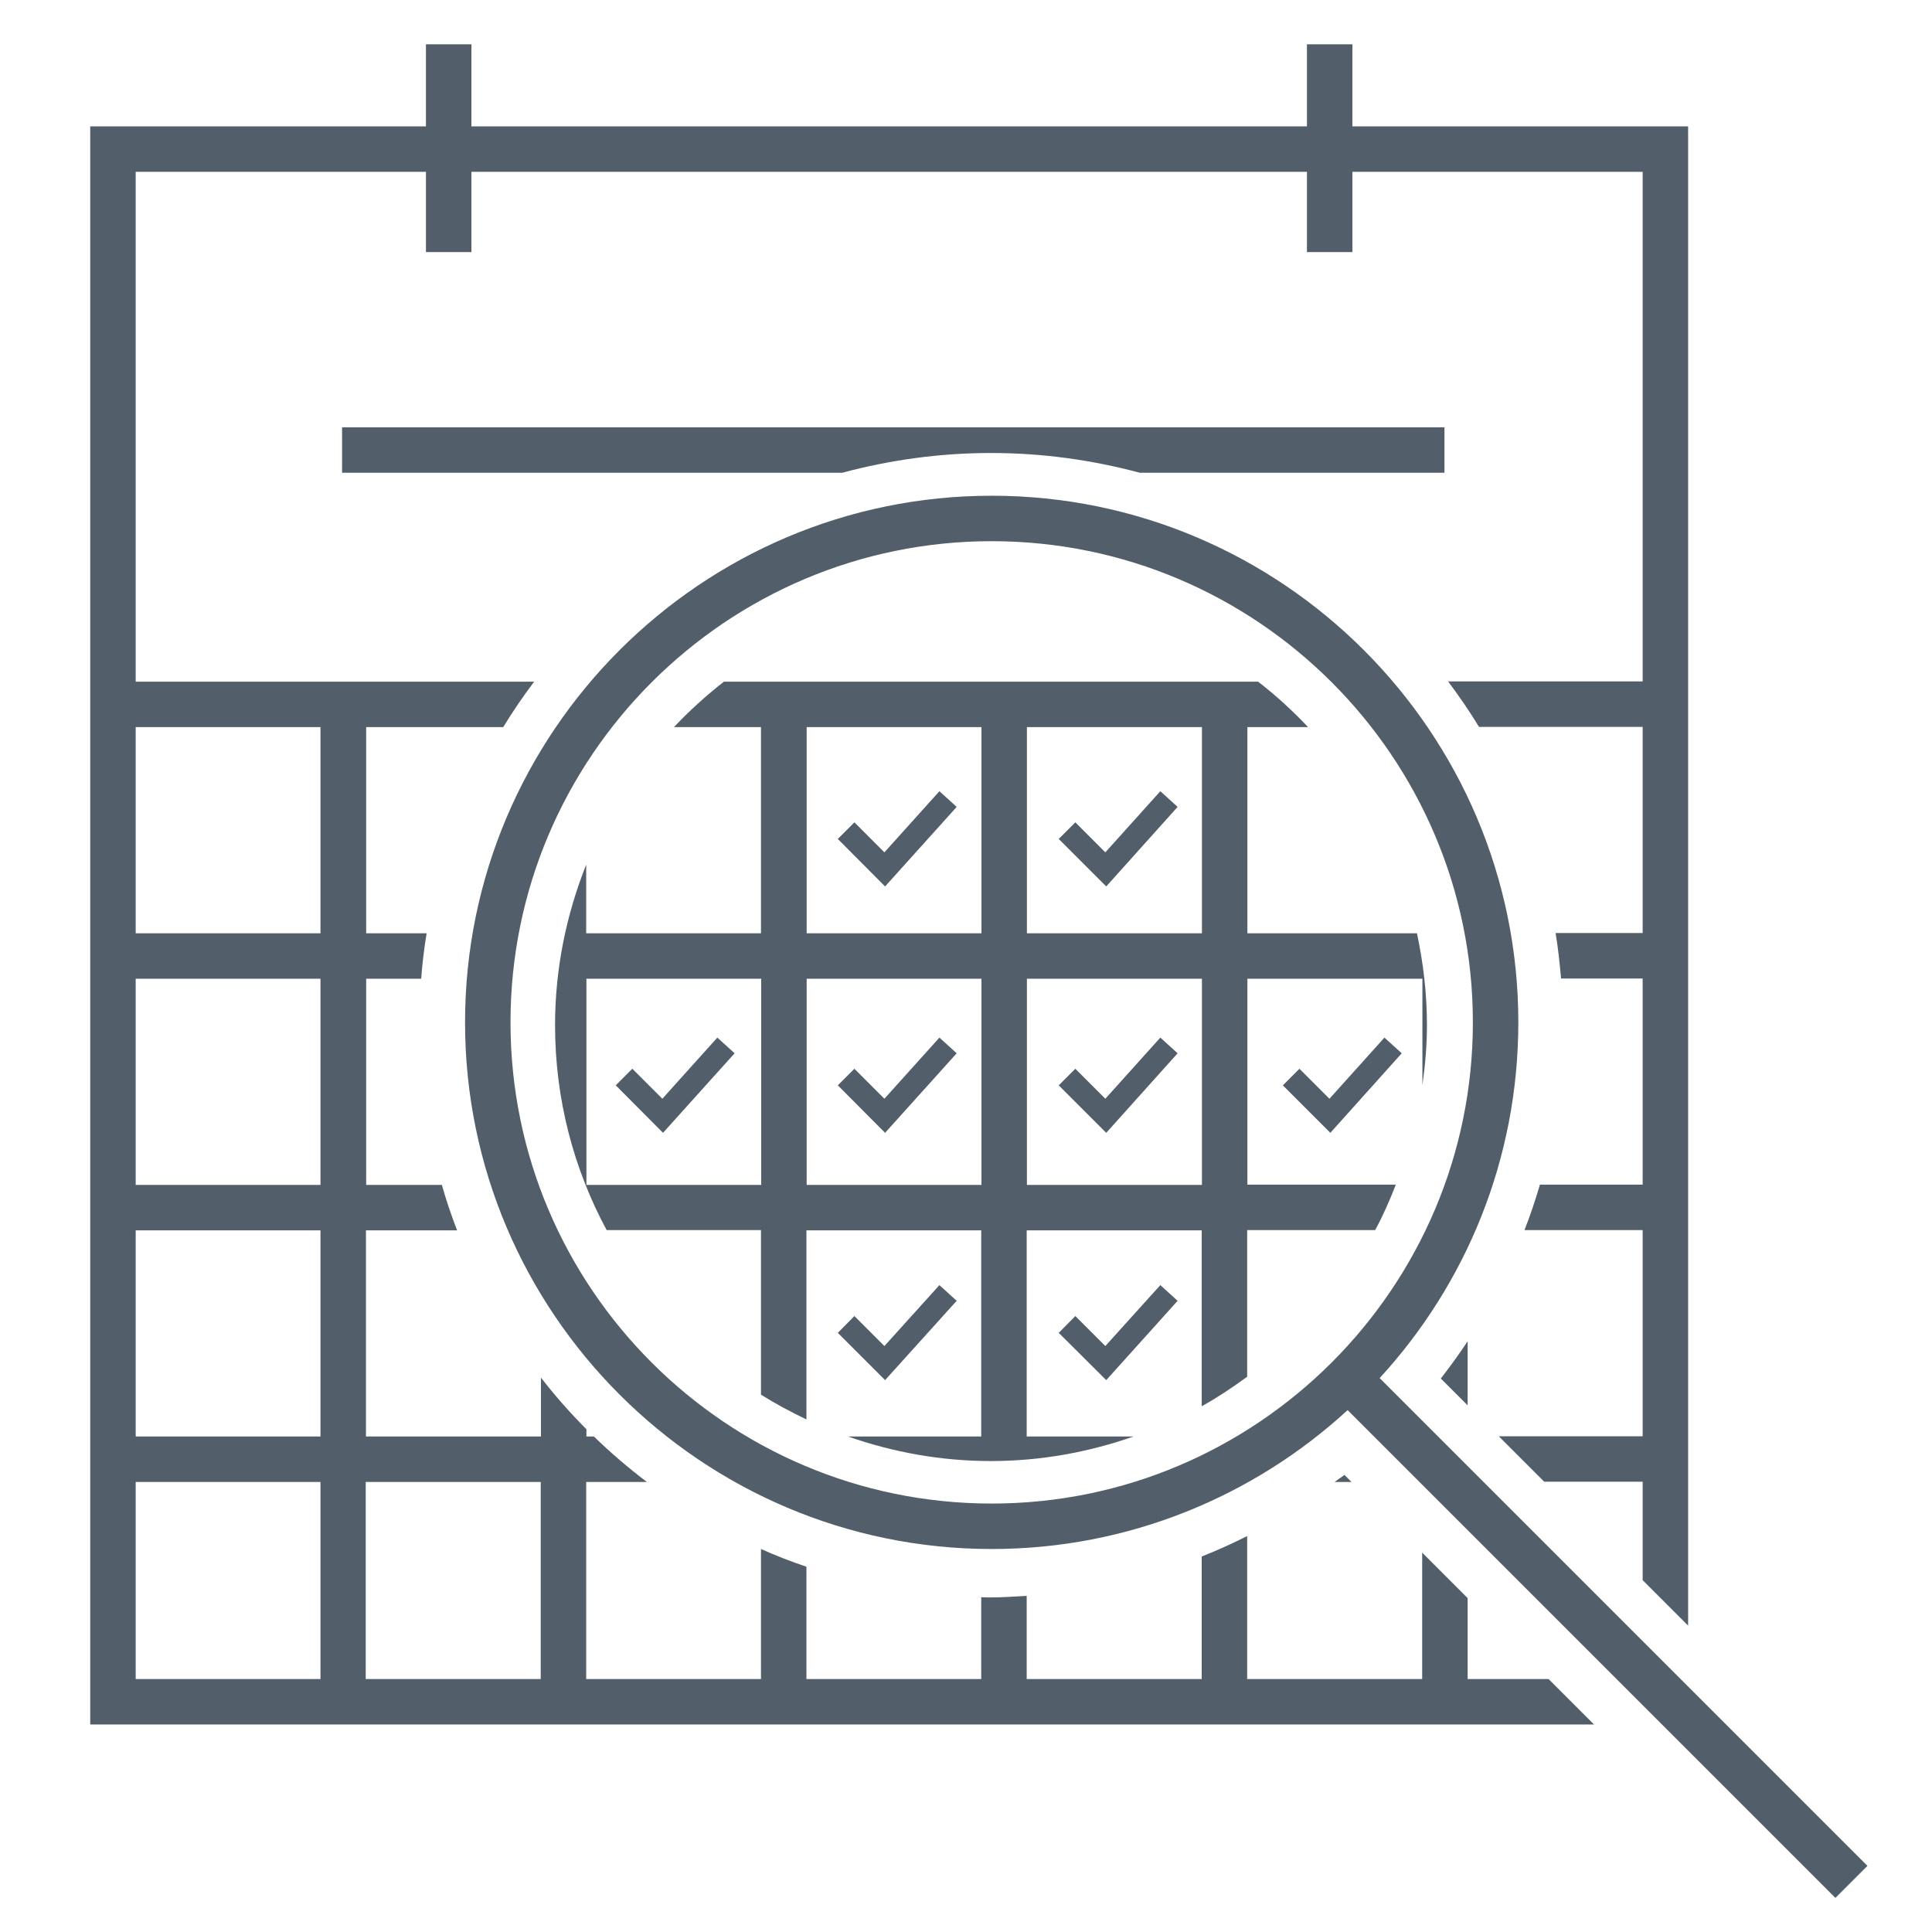 <?xml version="1.0" encoding="UTF-8"?>
<svg xmlns="http://www.w3.org/2000/svg" id="a" viewBox="0 0 85 85">
  <defs>
    <style>.cls-1{fill:#525f6b;}.cls-2{fill:none;}</style>
  </defs>
  <path class="cls-2" d="m23.79,37.69v-4.6c-1.46,2.4-2.5,5.1-3,7.97h2.04c.23-1.16.56-2.28.97-3.36Z"></path>
  <rect class="cls-2" x="35.49" y="43.06" width="7.69" height="9.07"></rect>
  <path class="cls-2" d="m64.57,54.9c.12-.26.24-.52.35-.78h-.35v.78Z"></path>
  <path class="cls-2" d="m66.41,41.06c-.36-2.04-.98-3.98-1.84-5.8v5.8h1.84Z"></path>
  <path class="cls-2" d="m64.77,45.1c0,.94-.08,1.86-.2,2.77v4.26h1.09c.71-2.22,1.11-4.57,1.11-7.02,0-.69-.04-1.37-.1-2.05h-2.01c.07.67.1,1.36.1,2.05Z"></path>
  <rect class="cls-2" x="35.49" y="31.98" width="7.69" height="9.07"></rect>
  <path class="cls-2" d="m67.75,52.13h4.52v-9.07h-3.59c.05.68.09,1.36.09,2.05,0,2.4-.36,4.76-1.02,7.02Z"></path>
  <path class="cls-2" d="m43.6,23.93c5.76,0,10.98,2.32,14.8,6.05h2.74c-4.25-4.93-10.54-8.05-17.54-8.05s-13.29,3.13-17.54,8.05h2.74c3.82-3.74,9.04-6.05,14.8-6.05Z"></path>
  <polygon class="cls-2" points="62.28 65.2 62.57 65.49 62.57 65.2 62.28 65.2"></polygon>
  <path class="cls-2" d="m64.57,61.83l1.37,1.37h6.33v-9.07h-5.2c-.66,1.71-1.49,3.35-2.51,4.88v2.82Z"></path>
  <path class="cls-2" d="m50.23,65.2c-1.61.53-3.3.87-5.05,1v2c2.72-.19,5.31-.84,7.7-1.89v-1.11h-2.64Z"></path>
  <path class="cls-2" d="m54.88,65.31c.07-.04.14-.08.21-.12h-.21v.12Z"></path>
  <path class="cls-2" d="m22.26,54.13c.44,1.04.95,2.04,1.54,2.99v-2.99h-1.54Z"></path>
  <rect class="cls-2" x="45.18" y="43.06" width="7.7" height="9.07"></rect>
  <path class="cls-2" d="m16.1,31.98v9.07h2.66c.53-3.28,1.7-6.35,3.37-9.07h-6.03Z"></path>
  <path class="cls-2" d="m72.27,41.06v-9.07h-7.2c1.67,2.73,2.84,5.79,3.37,9.07h3.83Z"></path>
  <polygon class="cls-2" points="72.27 65.2 67.94 65.2 72.27 69.53 72.27 65.2"></polygon>
  <path class="cls-2" d="m16.1,54.13v9.07h7.7v-2.59c-1.53-1.95-2.78-4.13-3.69-6.48h-4.01Z"></path>
  <path class="cls-2" d="m25.79,31.98v1.71c.38-.59.79-1.16,1.22-1.71h-1.22Z"></path>
  <path class="cls-2" d="m25.79,65.2v8.67h7.69v-5.72c-1.79-.79-3.48-1.78-5.03-2.95h-2.67Z"></path>
  <polygon class="cls-2" points="64.57 73.87 68.13 73.87 64.57 70.32 64.57 73.87"></polygon>
  <rect class="cls-2" x="25.79" y="43.06" width="7.69" height="9.07"></rect>
  <path class="cls-2" d="m35.49,73.87h7.69v-3.6c-2.69-.04-5.27-.51-7.69-1.34v4.94Z"></path>
  <path class="cls-2" d="m45.18,73.87h7.7v-5.39c-2.44.97-5.03,1.56-7.7,1.73v3.66Z"></path>
  <path class="cls-2" d="m45.18,54.13v9.07h4.7c1.04-.36,2.04-.8,2.99-1.33v-7.74h-7.7Z"></path>
  <path class="cls-2" d="m43.18,54.13h-7.69v8.32c.59.28,1.2.53,1.83.75h5.86v-9.07Z"></path>
  <path class="cls-2" d="m54.88,60.58c2.33-1.7,4.26-3.9,5.63-6.45h-5.63v6.45Z"></path>
  <path class="cls-2" d="m26.69,54.13c1.59,2.97,3.95,5.46,6.79,7.24v-7.24h-6.79Z"></path>
  <path class="cls-2" d="m54.88,43.06v9.07h6.55c.55-1.39.94-2.86,1.15-4.39v-4.68h-7.7Z"></path>
  <path class="cls-2" d="m43.6,25.93c-4.43,0-8.5,1.52-11.75,4.05h23.5c-3.25-2.53-7.32-4.05-11.75-4.05Z"></path>
  <path class="cls-2" d="m62.57,31.98h-2.38c.92,1.17,1.72,2.43,2.38,3.78v-3.78Z"></path>
  <path class="cls-2" d="m33.49,41.06v-9.07h-3.83c-1.64,1.75-2.96,3.79-3.86,6.06v3.02h7.69Z"></path>
  <path class="cls-2" d="m54.88,41.06h7.46c-.75-3.47-2.44-6.58-4.79-9.07h-2.67v9.07Z"></path>
  <rect class="cls-2" x="45.18" y="31.98" width="7.7" height="9.07"></rect>
  <rect class="cls-2" x="5.97" y="31.98" width="8.13" height="9.07"></rect>
  <path class="cls-2" d="m37.05,20.8H15.05v-2h48.5v2h-13.4c5.48,1.48,10.23,4.77,13.56,9.19h8.56V7.56h-12.77v3.53h-2v-3.53H20.74v3.53h-2v-3.53H5.97v22.42h17.52c3.33-4.42,8.08-7.71,13.56-9.19Z"></path>
  <path class="cls-2" d="m18.52,43.06h-2.42v9.07h3.33c-.65-2.23-1-4.59-1-7.02,0-.69.04-1.37.09-2.05Z"></path>
  <rect class="cls-2" x="16.1" y="65.2" width="7.7" height="8.67"></rect>
  <polygon class="cls-2" points="72.27 72.36 65.11 65.2 64.57 65.2 64.57 67.49 70.96 73.87 72.27 73.87 72.27 72.36"></polygon>
  <rect class="cls-2" x="5.97" y="65.2" width="8.13" height="8.67"></rect>
  <path class="cls-2" d="m25.79,62.88v.32h.33c-.11-.11-.22-.21-.33-.32Z"></path>
  <polygon class="cls-2" points="72.96 75.87 80.72 83.63 82.13 82.22 74.27 74.36 74.27 75.87 72.96 75.87"></polygon>
  <rect class="cls-2" x="5.97" y="54.13" width="8.13" height="9.07"></rect>
  <rect class="cls-2" x="5.97" y="43.06" width="8.13" height="9.07"></rect>
  <path class="cls-2" d="m58.72,65.2c-1.21.92-2.5,1.71-3.84,2.38v6.29h7.7v-5.56l-3.12-3.12h-.74Z"></path>
  <path class="cls-1" d="m54.88,52.13v-9.07h7.7v4.68c.12-.86.2-1.74.2-2.63,0-1.39-.16-2.74-.44-4.05h-7.46v-9.07h2.67c-.68-.72-1.41-1.39-2.2-2h-23.5c-.78.61-1.52,1.28-2.2,2h3.83v9.07h-7.69v-3.02c-.87,2.19-1.37,4.57-1.37,7.06,0,3.26.82,6.33,2.27,9.02h6.79v7.24c.64.4,1.31.76,2,1.09v-8.32h7.69v9.07h-5.86c1.97.69,4.08,1.08,6.28,1.08s4.31-.39,6.28-1.08h-4.7v-9.07h7.7v7.74c.7-.39,1.36-.83,2-1.3v-6.45h5.63c.35-.64.64-1.31.91-2h-6.55Zm-21.39,0h-7.69v-9.07h7.69v9.07Zm9.69,0h-7.69v-9.07h7.69v9.07Zm0-11.07h-7.69v-9.07h7.69v9.07Zm9.7,11.07h-7.7v-9.07h7.7v9.07Zm0-11.07h-7.7v-9.07h7.7v9.07Z"></path>
  <path class="cls-1" d="m64.57,61.83v-2.82c-.37.56-.77,1.11-1.18,1.64l1.18,1.18Z"></path>
  <path class="cls-1" d="m58.72,65.2h.74l-.31-.31c-.14.11-.29.2-.43.31Z"></path>
  <path class="cls-1" d="m64.57,73.87v-3.56l-2-2v5.56h-7.7v-6.29c-.65.33-1.32.63-2,.9v5.39h-7.7v-3.66c-.53.03-1.05.07-1.58.07-.14,0-.28,0-.42-.01v3.6h-7.69v-4.94c-.68-.23-1.35-.49-2-.78v5.72h-7.69v-8.67h2.67c-.82-.62-1.6-1.29-2.33-2h-.33v-.32c-.71-.71-1.38-1.47-2-2.27v2.59h-7.7v-9.07h4.01c-.25-.65-.48-1.32-.67-2h-3.33v-9.07h2.42c.05-.67.13-1.34.24-2h-2.66v-9.07h6.03c.42-.69.88-1.36,1.36-2H5.97V7.56h12.77v3.53h2v-3.53h36.76v3.53h2v-3.53h12.77v22.42h-8.56c.48.64.94,1.31,1.36,2h7.2v9.07h-3.83c.11.66.18,1.33.24,2h3.59v9.07h-4.52c-.2.68-.42,1.34-.68,2h5.2v9.07h-6.33l2,2h4.33v4.33l2,2V5.56h-14.77V1.95h-2v3.61H20.74V1.95h-2v3.61H3.97v70.31h66.16l-2-2h-3.56Zm-50.48,0H5.97v-8.67h8.13v8.67Zm0-10.67H5.97v-9.07h8.13v9.07Zm0-11.07H5.97v-9.07h8.13v9.07Zm0-11.07H5.97v-9.07h8.13v9.07Zm9.7,32.81h-7.7v-8.67h7.7v8.67Z"></path>
  <path class="cls-1" d="m63.55,18.8H15.05v2h22c2.09-.56,4.28-.87,6.55-.87s4.46.31,6.55.87h13.4v-2Z"></path>
  <polygon class="cls-1" points="38.94 49.84 36.86 47.75 37.59 47.02 38.91 48.34 41.33 45.65 42.09 46.34 38.94 49.84"></polygon>
  <path class="cls-1" d="m66.8,44.98c0-12.78-10.4-23.17-23.17-23.17s-23.17,10.4-23.17,23.17,10.4,23.17,23.17,23.17c6.03,0,11.53-2.32,15.66-6.11l21.46,21.46,1.41-1.41-21.46-21.46c3.79-4.13,6.1-9.62,6.1-15.65Zm-23.17,21.17c-11.68,0-21.17-9.5-21.17-21.17s9.5-21.17,21.17-21.17,21.17,9.5,21.17,21.17-9.5,21.17-21.17,21.17Z"></path>
  <polygon class="cls-1" points="48.67 49.84 46.58 47.75 47.31 47.02 48.63 48.34 51.05 45.65 51.81 46.34 48.67 49.84"></polygon>
  <polygon class="cls-1" points="58.53 49.84 56.44 47.75 57.17 47.02 58.49 48.34 60.91 45.65 61.67 46.34 58.53 49.84"></polygon>
  <polygon class="cls-1" points="48.67 39 46.58 36.91 47.31 36.18 48.63 37.5 51.05 34.81 51.81 35.5 48.67 39"></polygon>
  <polygon class="cls-1" points="38.94 39 36.86 36.91 37.59 36.18 38.91 37.5 41.33 34.81 42.09 35.5 38.94 39"></polygon>
  <polygon class="cls-1" points="48.67 60.72 46.58 58.64 47.31 57.9 48.63 59.22 51.05 56.54 51.81 57.23 48.67 60.72"></polygon>
  <polygon class="cls-1" points="29.17 49.84 27.09 47.75 27.82 47.02 29.14 48.34 31.56 45.65 32.32 46.34 29.17 49.84"></polygon>
  <polygon class="cls-1" points="38.94 60.72 36.86 58.64 37.59 57.9 38.91 59.22 41.33 56.54 42.09 57.23 38.94 60.72"></polygon>
</svg>
